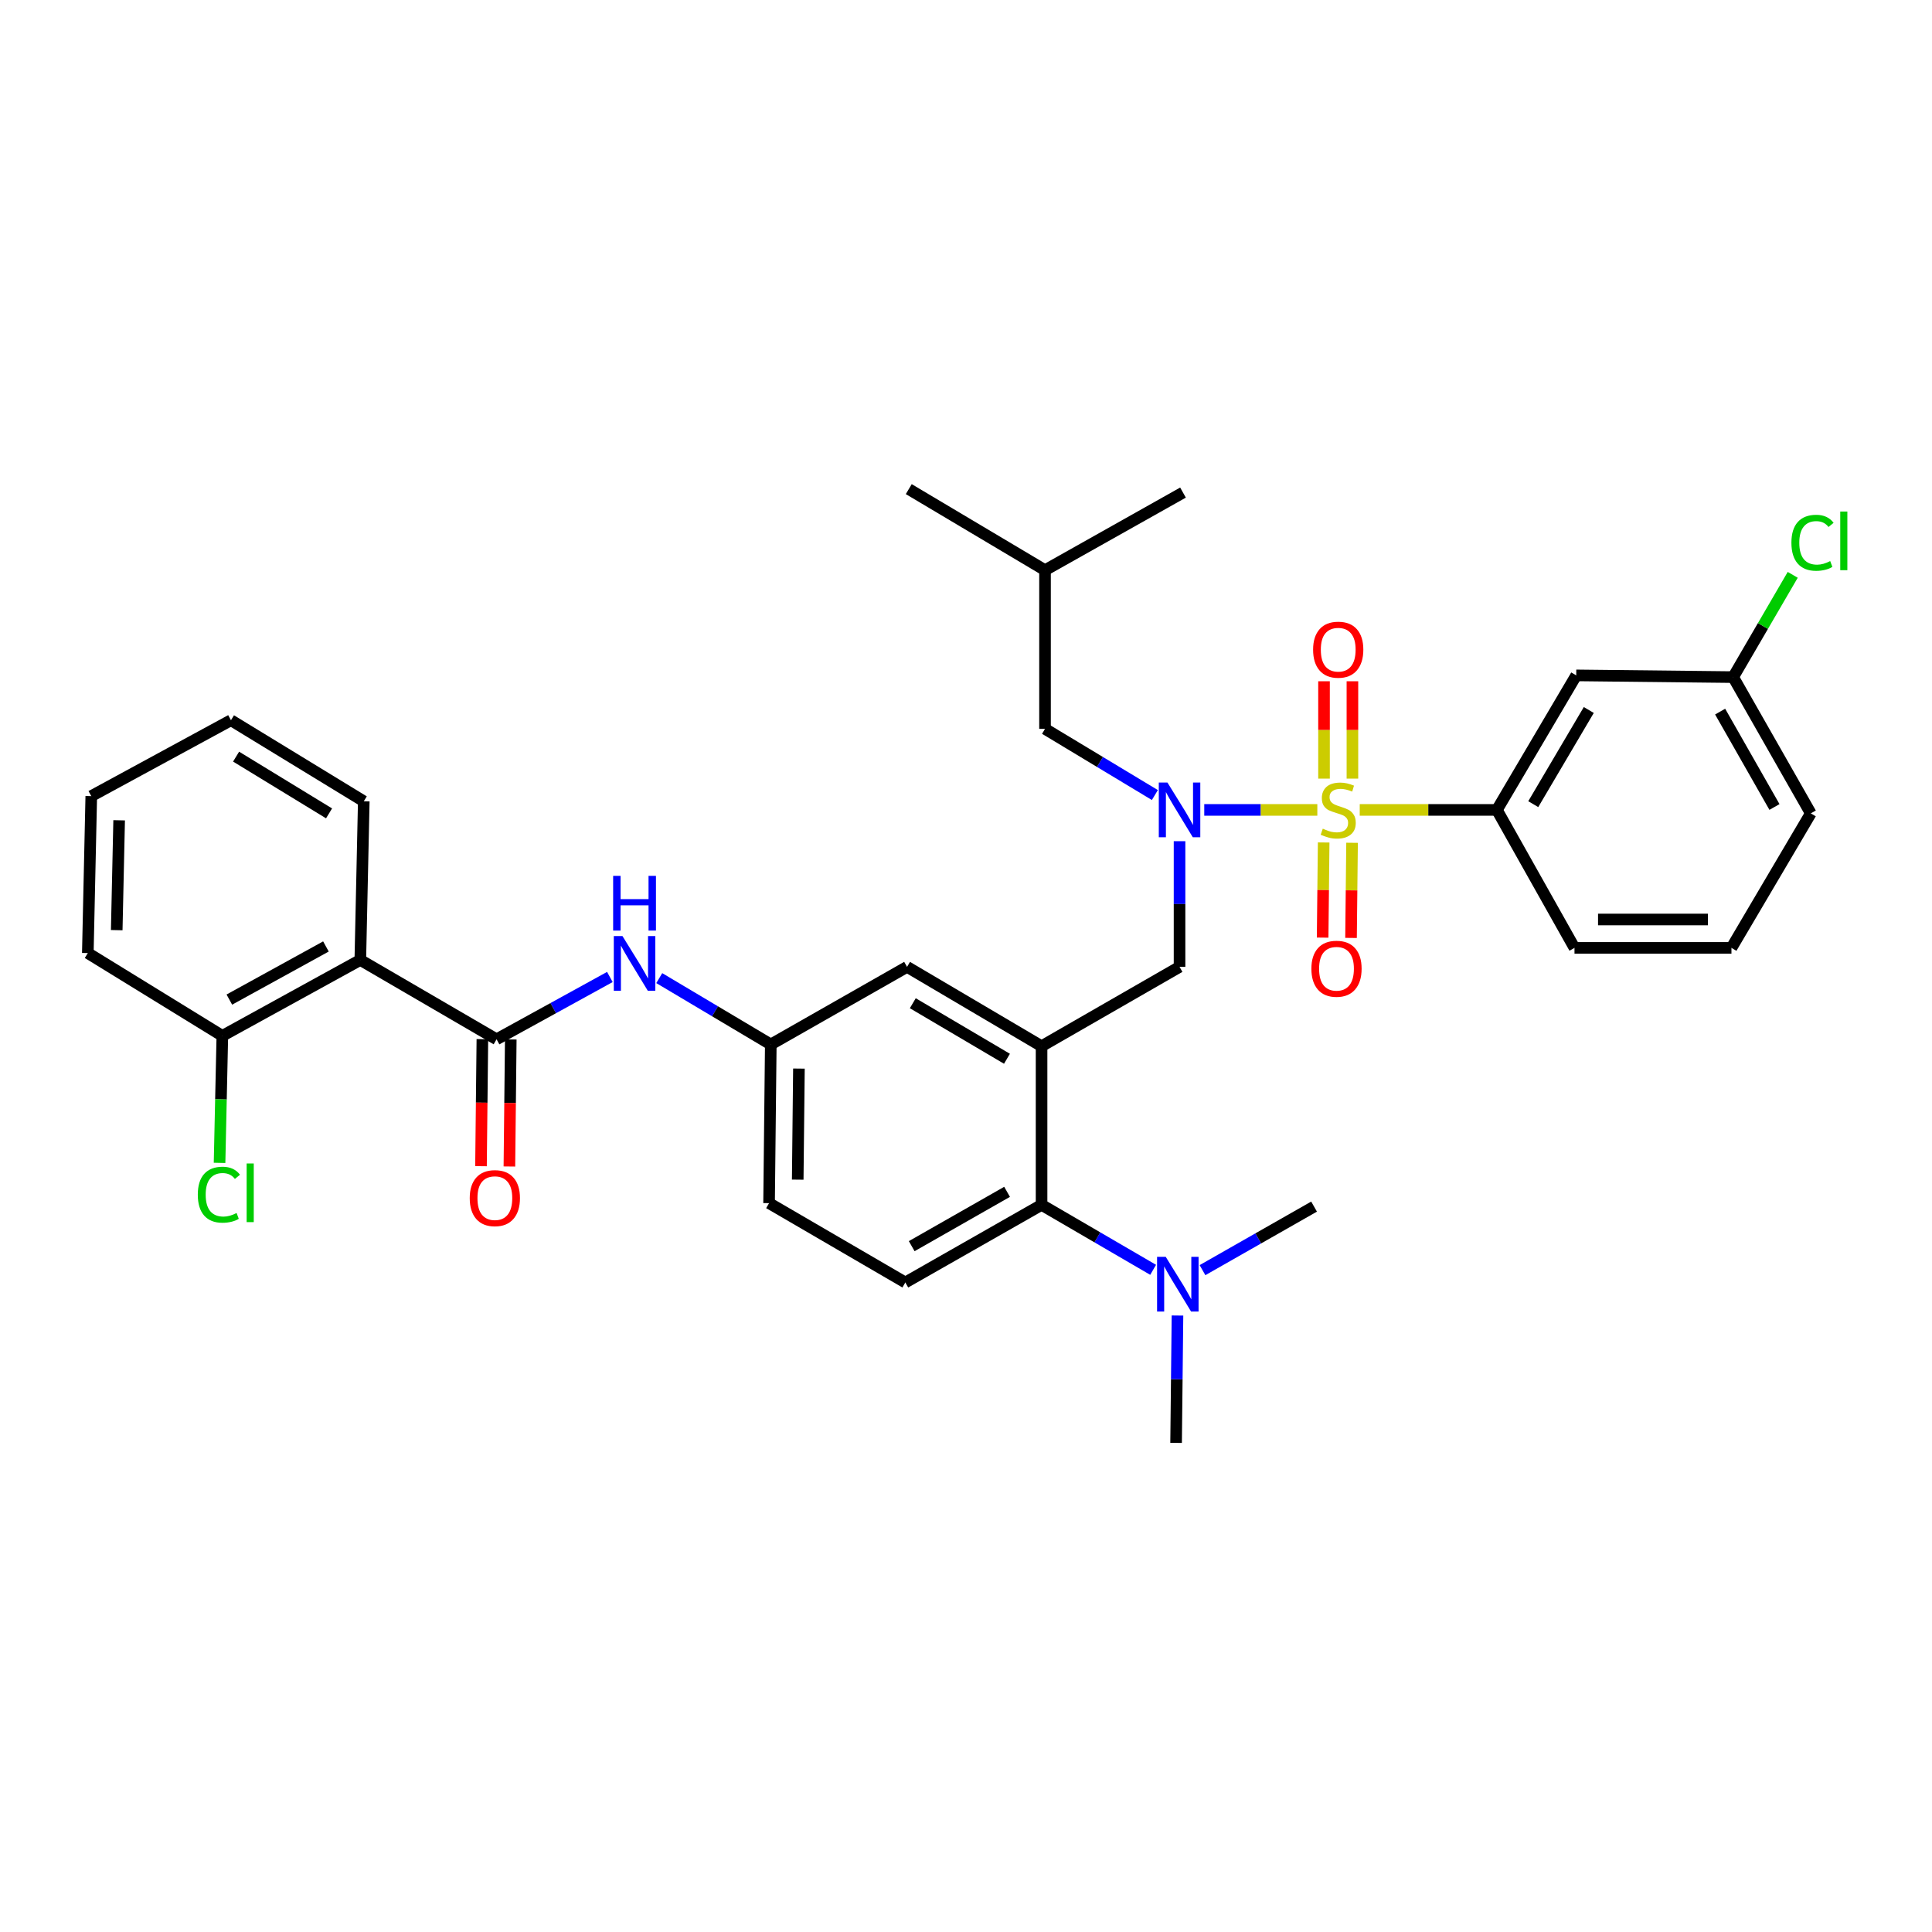 <?xml version='1.0' encoding='iso-8859-1'?>
<svg version='1.1' baseProfile='full'
              xmlns='http://www.w3.org/2000/svg'
                      xmlns:rdkit='http://www.rdkit.org/xml'
                      xmlns:xlink='http://www.w3.org/1999/xlink'
                  xml:space='preserve'
width='1000px' height='1000px' viewBox='0 0 1000 1000'>
<!-- END OF HEADER -->
<rect style='opacity:1.0;fill:#FFFFFF;stroke:none' width='1000' height='1000' x='0' y='0'> </rect>
<path class='bond-0' d='M 315.664,505.688 L 286.345,521.813' style='fill:none;fill-rule:evenodd;stroke:#0000FF;stroke-width:6px;stroke-linecap:butt;stroke-linejoin:miter;stroke-opacity:1' />
<path class='bond-0' d='M 286.345,521.813 L 257.025,537.937' style='fill:none;fill-rule:evenodd;stroke:#000000;stroke-width:6px;stroke-linecap:butt;stroke-linejoin:miter;stroke-opacity:1' />
<path class='bond-1' d='M 341.233,506.271 L 370.096,523.443' style='fill:none;fill-rule:evenodd;stroke:#0000FF;stroke-width:6px;stroke-linecap:butt;stroke-linejoin:miter;stroke-opacity:1' />
<path class='bond-1' d='M 370.096,523.443 L 398.96,540.616' style='fill:none;fill-rule:evenodd;stroke:#000000;stroke-width:6px;stroke-linecap:butt;stroke-linejoin:miter;stroke-opacity:1' />
<path class='bond-2' d='M 186.499,496.873 L 115.083,536.157' style='fill:none;fill-rule:evenodd;stroke:#000000;stroke-width:6px;stroke-linecap:butt;stroke-linejoin:miter;stroke-opacity:1' />
<path class='bond-2' d='M 168.702,489.887 L 118.711,517.386' style='fill:none;fill-rule:evenodd;stroke:#000000;stroke-width:6px;stroke-linecap:butt;stroke-linejoin:miter;stroke-opacity:1' />
<path class='bond-3' d='M 186.499,496.873 L 188.287,414.751' style='fill:none;fill-rule:evenodd;stroke:#000000;stroke-width:6px;stroke-linecap:butt;stroke-linejoin:miter;stroke-opacity:1' />
<path class='bond-4' d='M 186.499,496.873 L 257.025,537.937' style='fill:none;fill-rule:evenodd;stroke:#000000;stroke-width:6px;stroke-linecap:butt;stroke-linejoin:miter;stroke-opacity:1' />
<path class='bond-5' d='M 249.677,537.858 L 249.32,570.736' style='fill:none;fill-rule:evenodd;stroke:#000000;stroke-width:6px;stroke-linecap:butt;stroke-linejoin:miter;stroke-opacity:1' />
<path class='bond-5' d='M 249.32,570.736 L 248.964,603.614' style='fill:none;fill-rule:evenodd;stroke:#FF0000;stroke-width:6px;stroke-linecap:butt;stroke-linejoin:miter;stroke-opacity:1' />
<path class='bond-5' d='M 264.374,538.017 L 264.018,570.895' style='fill:none;fill-rule:evenodd;stroke:#000000;stroke-width:6px;stroke-linecap:butt;stroke-linejoin:miter;stroke-opacity:1' />
<path class='bond-5' d='M 264.018,570.895 L 263.661,603.773' style='fill:none;fill-rule:evenodd;stroke:#FF0000;stroke-width:6px;stroke-linecap:butt;stroke-linejoin:miter;stroke-opacity:1' />
<path class='bond-6' d='M 115.083,536.157 L 114.362,569.027' style='fill:none;fill-rule:evenodd;stroke:#000000;stroke-width:6px;stroke-linecap:butt;stroke-linejoin:miter;stroke-opacity:1' />
<path class='bond-6' d='M 114.362,569.027 L 113.642,601.897' style='fill:none;fill-rule:evenodd;stroke:#00CC00;stroke-width:6px;stroke-linecap:butt;stroke-linejoin:miter;stroke-opacity:1' />
<path class='bond-7' d='M 115.083,536.157 L 45.455,493.304' style='fill:none;fill-rule:evenodd;stroke:#000000;stroke-width:6px;stroke-linecap:butt;stroke-linejoin:miter;stroke-opacity:1' />
<path class='bond-8' d='M 937.261,420.998 L 897.086,350.472' style='fill:none;fill-rule:evenodd;stroke:#000000;stroke-width:6px;stroke-linecap:butt;stroke-linejoin:miter;stroke-opacity:1' />
<path class='bond-8' d='M 918.463,417.694 L 890.341,368.326' style='fill:none;fill-rule:evenodd;stroke:#000000;stroke-width:6px;stroke-linecap:butt;stroke-linejoin:miter;stroke-opacity:1' />
<path class='bond-9' d='M 937.261,420.998 L 896.196,490.626' style='fill:none;fill-rule:evenodd;stroke:#000000;stroke-width:6px;stroke-linecap:butt;stroke-linejoin:miter;stroke-opacity:1' />
<path class='bond-10' d='M 610.53,435.401 L 610.53,467.925' style='fill:none;fill-rule:evenodd;stroke:#0000FF;stroke-width:6px;stroke-linecap:butt;stroke-linejoin:miter;stroke-opacity:1' />
<path class='bond-10' d='M 610.53,467.925 L 610.53,500.449' style='fill:none;fill-rule:evenodd;stroke:#000000;stroke-width:6px;stroke-linecap:butt;stroke-linejoin:miter;stroke-opacity:1' />
<path class='bond-11' d='M 623.324,419.21 L 652.585,419.21' style='fill:none;fill-rule:evenodd;stroke:#0000FF;stroke-width:6px;stroke-linecap:butt;stroke-linejoin:miter;stroke-opacity:1' />
<path class='bond-11' d='M 652.585,419.21 L 681.847,419.21' style='fill:none;fill-rule:evenodd;stroke:#CCCC00;stroke-width:6px;stroke-linecap:butt;stroke-linejoin:miter;stroke-opacity:1' />
<path class='bond-12' d='M 597.758,411.514 L 569.33,394.384' style='fill:none;fill-rule:evenodd;stroke:#0000FF;stroke-width:6px;stroke-linecap:butt;stroke-linejoin:miter;stroke-opacity:1' />
<path class='bond-12' d='M 569.33,394.384 L 540.902,377.255' style='fill:none;fill-rule:evenodd;stroke:#000000;stroke-width:6px;stroke-linecap:butt;stroke-linejoin:miter;stroke-opacity:1' />
<path class='bond-13' d='M 685.128,436.063 L 684.861,460.686' style='fill:none;fill-rule:evenodd;stroke:#CCCC00;stroke-width:6px;stroke-linecap:butt;stroke-linejoin:miter;stroke-opacity:1' />
<path class='bond-13' d='M 684.861,460.686 L 684.594,485.31' style='fill:none;fill-rule:evenodd;stroke:#FF0000;stroke-width:6px;stroke-linecap:butt;stroke-linejoin:miter;stroke-opacity:1' />
<path class='bond-13' d='M 699.825,436.223 L 699.558,460.846' style='fill:none;fill-rule:evenodd;stroke:#CCCC00;stroke-width:6px;stroke-linecap:butt;stroke-linejoin:miter;stroke-opacity:1' />
<path class='bond-13' d='M 699.558,460.846 L 699.291,485.469' style='fill:none;fill-rule:evenodd;stroke:#FF0000;stroke-width:6px;stroke-linecap:butt;stroke-linejoin:miter;stroke-opacity:1' />
<path class='bond-14' d='M 700.009,403.014 L 700.009,377.817' style='fill:none;fill-rule:evenodd;stroke:#CCCC00;stroke-width:6px;stroke-linecap:butt;stroke-linejoin:miter;stroke-opacity:1' />
<path class='bond-14' d='M 700.009,377.817 L 700.009,352.62' style='fill:none;fill-rule:evenodd;stroke:#FF0000;stroke-width:6px;stroke-linecap:butt;stroke-linejoin:miter;stroke-opacity:1' />
<path class='bond-14' d='M 685.311,403.014 L 685.311,377.817' style='fill:none;fill-rule:evenodd;stroke:#CCCC00;stroke-width:6px;stroke-linecap:butt;stroke-linejoin:miter;stroke-opacity:1' />
<path class='bond-14' d='M 685.311,377.817 L 685.311,352.62' style='fill:none;fill-rule:evenodd;stroke:#FF0000;stroke-width:6px;stroke-linecap:butt;stroke-linejoin:miter;stroke-opacity:1' />
<path class='bond-15' d='M 703.793,419.21 L 739.291,419.21' style='fill:none;fill-rule:evenodd;stroke:#CCCC00;stroke-width:6px;stroke-linecap:butt;stroke-linejoin:miter;stroke-opacity:1' />
<path class='bond-15' d='M 739.291,419.21 L 774.79,419.21' style='fill:none;fill-rule:evenodd;stroke:#000000;stroke-width:6px;stroke-linecap:butt;stroke-linejoin:miter;stroke-opacity:1' />
<path class='bond-16' d='M 896.196,490.626 L 814.956,490.626' style='fill:none;fill-rule:evenodd;stroke:#000000;stroke-width:6px;stroke-linecap:butt;stroke-linejoin:miter;stroke-opacity:1' />
<path class='bond-16' d='M 884.01,475.928 L 827.142,475.928' style='fill:none;fill-rule:evenodd;stroke:#000000;stroke-width:6px;stroke-linecap:butt;stroke-linejoin:miter;stroke-opacity:1' />
<path class='bond-17' d='M 814.956,490.626 L 774.79,419.21' style='fill:none;fill-rule:evenodd;stroke:#000000;stroke-width:6px;stroke-linecap:butt;stroke-linejoin:miter;stroke-opacity:1' />
<path class='bond-18' d='M 540.902,377.255 L 540.902,295.125' style='fill:none;fill-rule:evenodd;stroke:#000000;stroke-width:6px;stroke-linecap:butt;stroke-linejoin:miter;stroke-opacity:1' />
<path class='bond-19' d='M 610.53,500.449 L 539.114,541.514' style='fill:none;fill-rule:evenodd;stroke:#000000;stroke-width:6px;stroke-linecap:butt;stroke-linejoin:miter;stroke-opacity:1' />
<path class='bond-20' d='M 540.902,295.125 L 612.319,254.958' style='fill:none;fill-rule:evenodd;stroke:#000000;stroke-width:6px;stroke-linecap:butt;stroke-linejoin:miter;stroke-opacity:1' />
<path class='bond-21' d='M 540.902,295.125 L 470.376,253.17' style='fill:none;fill-rule:evenodd;stroke:#000000;stroke-width:6px;stroke-linecap:butt;stroke-linejoin:miter;stroke-opacity:1' />
<path class='bond-22' d='M 608.742,746.83 L 609.103,713.872' style='fill:none;fill-rule:evenodd;stroke:#000000;stroke-width:6px;stroke-linecap:butt;stroke-linejoin:miter;stroke-opacity:1' />
<path class='bond-22' d='M 609.103,713.872 L 609.463,680.914' style='fill:none;fill-rule:evenodd;stroke:#0000FF;stroke-width:6px;stroke-linecap:butt;stroke-linejoin:miter;stroke-opacity:1' />
<path class='bond-23' d='M 622.409,657.427 L 651.284,640.98' style='fill:none;fill-rule:evenodd;stroke:#0000FF;stroke-width:6px;stroke-linecap:butt;stroke-linejoin:miter;stroke-opacity:1' />
<path class='bond-23' d='M 651.284,640.98 L 680.159,624.534' style='fill:none;fill-rule:evenodd;stroke:#000000;stroke-width:6px;stroke-linecap:butt;stroke-linejoin:miter;stroke-opacity:1' />
<path class='bond-24' d='M 596.86,657.259 L 567.987,640.447' style='fill:none;fill-rule:evenodd;stroke:#0000FF;stroke-width:6px;stroke-linecap:butt;stroke-linejoin:miter;stroke-opacity:1' />
<path class='bond-24' d='M 567.987,640.447 L 539.114,623.635' style='fill:none;fill-rule:evenodd;stroke:#000000;stroke-width:6px;stroke-linecap:butt;stroke-linejoin:miter;stroke-opacity:1' />
<path class='bond-25' d='M 398.96,540.616 L 398.07,622.745' style='fill:none;fill-rule:evenodd;stroke:#000000;stroke-width:6px;stroke-linecap:butt;stroke-linejoin:miter;stroke-opacity:1' />
<path class='bond-25' d='M 413.523,553.094 L 412.9,610.585' style='fill:none;fill-rule:evenodd;stroke:#000000;stroke-width:6px;stroke-linecap:butt;stroke-linejoin:miter;stroke-opacity:1' />
<path class='bond-26' d='M 398.96,540.616 L 469.486,500.449' style='fill:none;fill-rule:evenodd;stroke:#000000;stroke-width:6px;stroke-linecap:butt;stroke-linejoin:miter;stroke-opacity:1' />
<path class='bond-27' d='M 398.07,622.745 L 468.596,663.81' style='fill:none;fill-rule:evenodd;stroke:#000000;stroke-width:6px;stroke-linecap:butt;stroke-linejoin:miter;stroke-opacity:1' />
<path class='bond-28' d='M 468.596,663.81 L 539.114,623.635' style='fill:none;fill-rule:evenodd;stroke:#000000;stroke-width:6px;stroke-linecap:butt;stroke-linejoin:miter;stroke-opacity:1' />
<path class='bond-28' d='M 471.898,645.013 L 521.261,616.891' style='fill:none;fill-rule:evenodd;stroke:#000000;stroke-width:6px;stroke-linecap:butt;stroke-linejoin:miter;stroke-opacity:1' />
<path class='bond-29' d='M 539.114,623.635 L 539.114,541.514' style='fill:none;fill-rule:evenodd;stroke:#000000;stroke-width:6px;stroke-linecap:butt;stroke-linejoin:miter;stroke-opacity:1' />
<path class='bond-30' d='M 539.114,541.514 L 469.486,500.449' style='fill:none;fill-rule:evenodd;stroke:#000000;stroke-width:6px;stroke-linecap:butt;stroke-linejoin:miter;stroke-opacity:1' />
<path class='bond-30' d='M 521.203,548.014 L 472.464,519.269' style='fill:none;fill-rule:evenodd;stroke:#000000;stroke-width:6px;stroke-linecap:butt;stroke-linejoin:miter;stroke-opacity:1' />
<path class='bond-31' d='M 774.79,419.21 L 815.854,349.581' style='fill:none;fill-rule:evenodd;stroke:#000000;stroke-width:6px;stroke-linecap:butt;stroke-linejoin:miter;stroke-opacity:1' />
<path class='bond-31' d='M 793.61,416.232 L 822.355,367.492' style='fill:none;fill-rule:evenodd;stroke:#000000;stroke-width:6px;stroke-linecap:butt;stroke-linejoin:miter;stroke-opacity:1' />
<path class='bond-32' d='M 815.854,349.581 L 897.086,350.472' style='fill:none;fill-rule:evenodd;stroke:#000000;stroke-width:6px;stroke-linecap:butt;stroke-linejoin:miter;stroke-opacity:1' />
<path class='bond-33' d='M 897.086,350.472 L 912.5,324.002' style='fill:none;fill-rule:evenodd;stroke:#000000;stroke-width:6px;stroke-linecap:butt;stroke-linejoin:miter;stroke-opacity:1' />
<path class='bond-33' d='M 912.5,324.002 L 927.913,297.533' style='fill:none;fill-rule:evenodd;stroke:#00CC00;stroke-width:6px;stroke-linecap:butt;stroke-linejoin:miter;stroke-opacity:1' />
<path class='bond-34' d='M 188.287,414.751 L 119.549,372.788' style='fill:none;fill-rule:evenodd;stroke:#000000;stroke-width:6px;stroke-linecap:butt;stroke-linejoin:miter;stroke-opacity:1' />
<path class='bond-34' d='M 170.318,421.002 L 122.201,391.628' style='fill:none;fill-rule:evenodd;stroke:#000000;stroke-width:6px;stroke-linecap:butt;stroke-linejoin:miter;stroke-opacity:1' />
<path class='bond-35' d='M 45.455,493.304 L 47.243,412.073' style='fill:none;fill-rule:evenodd;stroke:#000000;stroke-width:6px;stroke-linecap:butt;stroke-linejoin:miter;stroke-opacity:1' />
<path class='bond-35' d='M 60.417,481.443 L 61.669,424.581' style='fill:none;fill-rule:evenodd;stroke:#000000;stroke-width:6px;stroke-linecap:butt;stroke-linejoin:miter;stroke-opacity:1' />
<path class='bond-36' d='M 119.549,372.788 L 47.243,412.073' style='fill:none;fill-rule:evenodd;stroke:#000000;stroke-width:6px;stroke-linecap:butt;stroke-linejoin:miter;stroke-opacity:1' />
<path  class='atom-0' d='M 322.182 484.501
L 331.462 499.501
Q 332.382 500.981, 333.862 503.661
Q 335.342 506.341, 335.422 506.501
L 335.422 484.501
L 339.182 484.501
L 339.182 512.821
L 335.302 512.821
L 325.342 496.421
Q 324.182 494.501, 322.942 492.301
Q 321.742 490.101, 321.382 489.421
L 321.382 512.821
L 317.702 512.821
L 317.702 484.501
L 322.182 484.501
' fill='#0000FF'/>
<path  class='atom-0' d='M 317.362 453.349
L 321.202 453.349
L 321.202 465.389
L 335.682 465.389
L 335.682 453.349
L 339.522 453.349
L 339.522 481.669
L 335.682 481.669
L 335.682 468.589
L 321.202 468.589
L 321.202 481.669
L 317.362 481.669
L 317.362 453.349
' fill='#0000FF'/>
<path  class='atom-3' d='M 243.135 620.147
Q 243.135 613.347, 246.495 609.547
Q 249.855 605.747, 256.135 605.747
Q 262.415 605.747, 265.775 609.547
Q 269.135 613.347, 269.135 620.147
Q 269.135 627.027, 265.735 630.947
Q 262.335 634.827, 256.135 634.827
Q 249.895 634.827, 246.495 630.947
Q 243.135 627.067, 243.135 620.147
M 256.135 631.627
Q 260.455 631.627, 262.775 628.747
Q 265.135 625.827, 265.135 620.147
Q 265.135 614.587, 262.775 611.787
Q 260.455 608.947, 256.135 608.947
Q 251.815 608.947, 249.455 611.747
Q 247.135 614.547, 247.135 620.147
Q 247.135 625.867, 249.455 628.747
Q 251.815 631.627, 256.135 631.627
' fill='#FF0000'/>
<path  class='atom-6' d='M 604.27 405.05
L 613.55 420.05
Q 614.47 421.53, 615.95 424.21
Q 617.43 426.89, 617.51 427.05
L 617.51 405.05
L 621.27 405.05
L 621.27 433.37
L 617.39 433.37
L 607.43 416.97
Q 606.27 415.05, 605.03 412.85
Q 603.83 410.65, 603.47 409.97
L 603.47 433.37
L 599.79 433.37
L 599.79 405.05
L 604.27 405.05
' fill='#0000FF'/>
<path  class='atom-7' d='M 684.66 428.93
Q 684.98 429.05, 686.3 429.61
Q 687.62 430.17, 689.06 430.53
Q 690.54 430.85, 691.98 430.85
Q 694.66 430.85, 696.22 429.57
Q 697.78 428.25, 697.78 425.97
Q 697.78 424.41, 696.98 423.45
Q 696.22 422.49, 695.02 421.97
Q 693.82 421.45, 691.82 420.85
Q 689.3 420.09, 687.78 419.37
Q 686.3 418.65, 685.22 417.13
Q 684.18 415.61, 684.18 413.05
Q 684.18 409.49, 686.58 407.29
Q 689.02 405.09, 693.82 405.09
Q 697.1 405.09, 700.82 406.65
L 699.9 409.73
Q 696.5 408.33, 693.94 408.33
Q 691.18 408.33, 689.66 409.49
Q 688.14 410.61, 688.18 412.57
Q 688.18 414.09, 688.94 415.01
Q 689.74 415.93, 690.86 416.45
Q 692.02 416.97, 693.94 417.57
Q 696.5 418.37, 698.02 419.17
Q 699.54 419.97, 700.62 421.61
Q 701.74 423.21, 701.74 425.97
Q 701.74 429.89, 699.1 432.01
Q 696.5 434.09, 692.14 434.09
Q 689.62 434.09, 687.7 433.53
Q 685.82 433.01, 683.58 432.09
L 684.66 428.93
' fill='#CCCC00'/>
<path  class='atom-8' d='M 678.77 501.419
Q 678.77 494.619, 682.13 490.819
Q 685.49 487.019, 691.77 487.019
Q 698.05 487.019, 701.41 490.819
Q 704.77 494.619, 704.77 501.419
Q 704.77 508.299, 701.37 512.219
Q 697.97 516.099, 691.77 516.099
Q 685.53 516.099, 682.13 512.219
Q 678.77 508.339, 678.77 501.419
M 691.77 512.899
Q 696.09 512.899, 698.41 510.019
Q 700.77 507.099, 700.77 501.419
Q 700.77 495.859, 698.41 493.059
Q 696.09 490.219, 691.77 490.219
Q 687.45 490.219, 685.09 493.019
Q 682.77 495.819, 682.77 501.419
Q 682.77 507.139, 685.09 510.019
Q 687.45 512.899, 691.77 512.899
' fill='#FF0000'/>
<path  class='atom-9' d='M 679.66 336.27
Q 679.66 329.47, 683.02 325.67
Q 686.38 321.87, 692.66 321.87
Q 698.94 321.87, 702.3 325.67
Q 705.66 329.47, 705.66 336.27
Q 705.66 343.15, 702.26 347.07
Q 698.86 350.95, 692.66 350.95
Q 686.42 350.95, 683.02 347.07
Q 679.66 343.19, 679.66 336.27
M 692.66 347.75
Q 696.98 347.75, 699.3 344.87
Q 701.66 341.95, 701.66 336.27
Q 701.66 330.71, 699.3 327.91
Q 696.98 325.07, 692.66 325.07
Q 688.34 325.07, 685.98 327.87
Q 683.66 330.67, 683.66 336.27
Q 683.66 341.99, 685.98 344.87
Q 688.34 347.75, 692.66 347.75
' fill='#FF0000'/>
<path  class='atom-16' d='M 603.38 650.54
L 612.66 665.54
Q 613.58 667.02, 615.06 669.7
Q 616.54 672.38, 616.62 672.54
L 616.62 650.54
L 620.38 650.54
L 620.38 678.86
L 616.5 678.86
L 606.54 662.46
Q 605.38 660.54, 604.14 658.34
Q 602.94 656.14, 602.58 655.46
L 602.58 678.86
L 598.9 678.86
L 598.9 650.54
L 603.38 650.54
' fill='#0000FF'/>
<path  class='atom-29' d='M 927.231 280.933
Q 927.231 273.893, 930.511 270.213
Q 933.831 266.493, 940.111 266.493
Q 945.951 266.493, 949.071 270.613
L 946.431 272.773
Q 944.151 269.773, 940.111 269.773
Q 935.831 269.773, 933.551 272.653
Q 931.311 275.493, 931.311 280.933
Q 931.311 286.533, 933.631 289.413
Q 935.991 292.293, 940.551 292.293
Q 943.671 292.293, 947.311 290.413
L 948.431 293.413
Q 946.951 294.373, 944.711 294.933
Q 942.471 295.493, 939.991 295.493
Q 933.831 295.493, 930.511 291.733
Q 927.231 287.973, 927.231 280.933
' fill='#00CC00'/>
<path  class='atom-29' d='M 952.511 264.773
L 956.191 264.773
L 956.191 295.133
L 952.511 295.133
L 952.511 264.773
' fill='#00CC00'/>
<path  class='atom-30' d='M 102.383 618.369
Q 102.383 611.329, 105.663 607.649
Q 108.983 603.929, 115.263 603.929
Q 121.103 603.929, 124.223 608.049
L 121.583 610.209
Q 119.303 607.209, 115.263 607.209
Q 110.983 607.209, 108.703 610.089
Q 106.463 612.929, 106.463 618.369
Q 106.463 623.969, 108.783 626.849
Q 111.143 629.729, 115.703 629.729
Q 118.823 629.729, 122.463 627.849
L 123.583 630.849
Q 122.103 631.809, 119.863 632.369
Q 117.623 632.929, 115.143 632.929
Q 108.983 632.929, 105.663 629.169
Q 102.383 625.409, 102.383 618.369
' fill='#00CC00'/>
<path  class='atom-30' d='M 127.663 602.209
L 131.343 602.209
L 131.343 632.569
L 127.663 632.569
L 127.663 602.209
' fill='#00CC00'/>
</svg>
